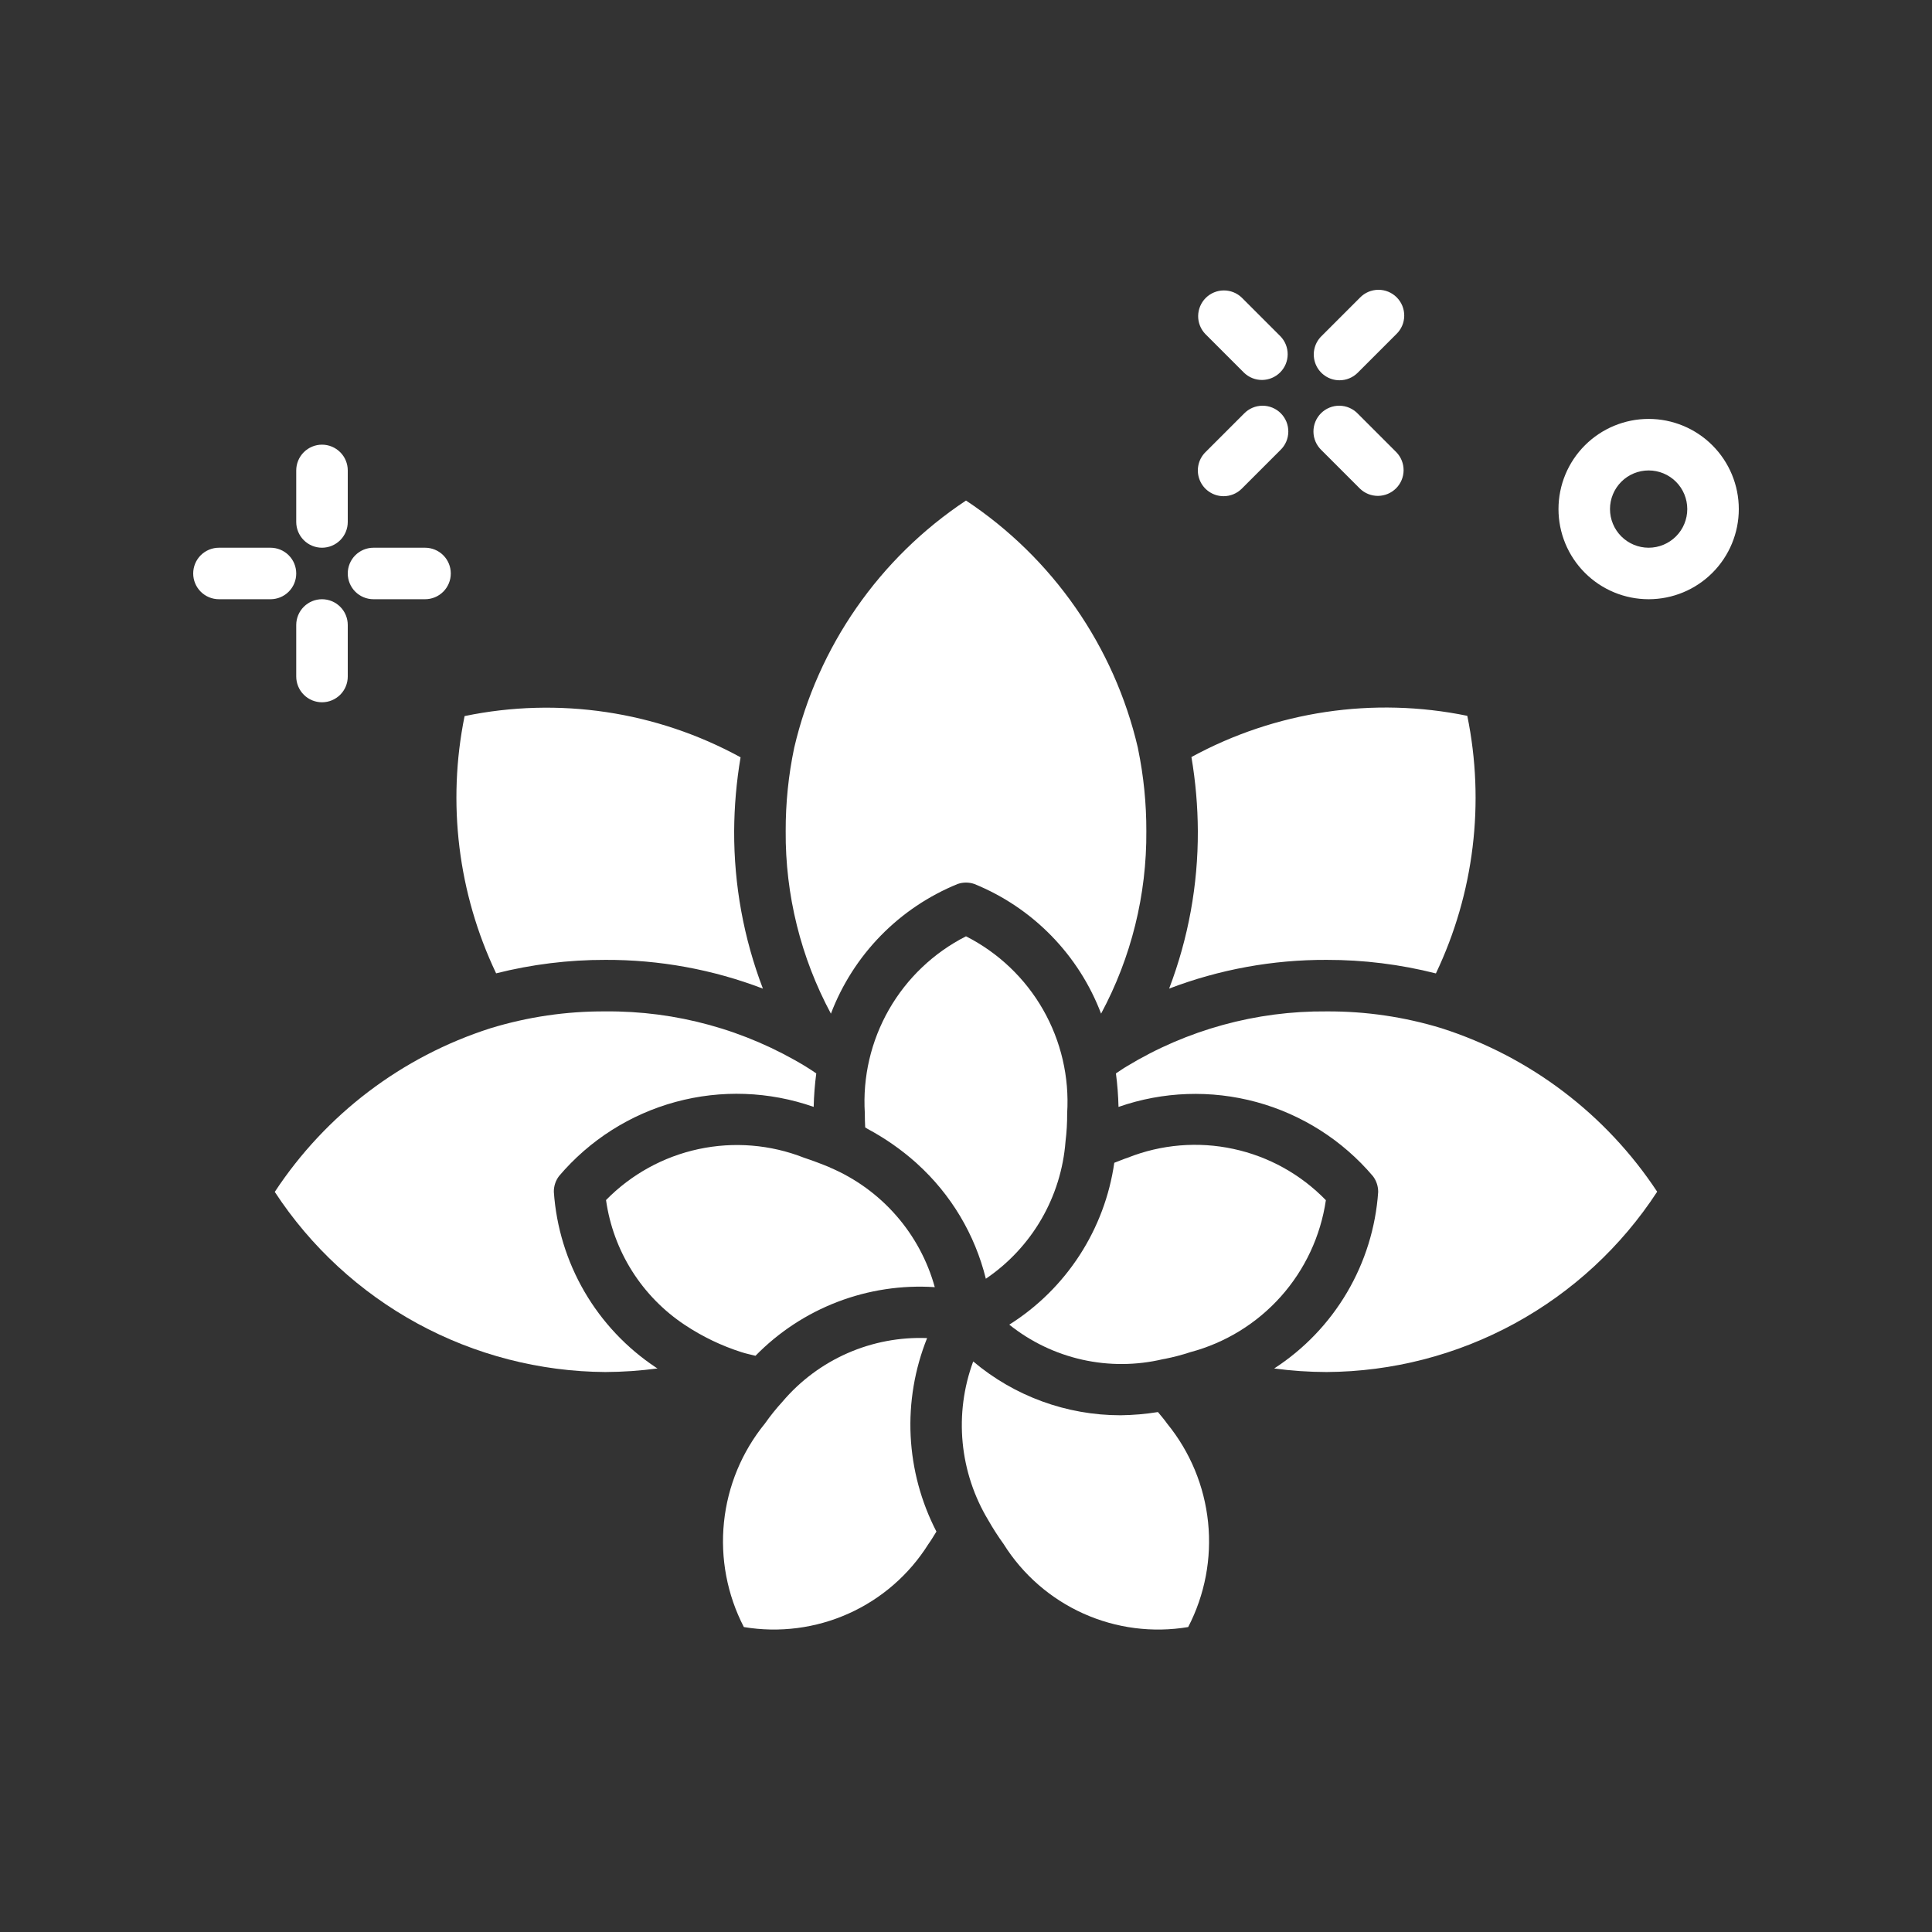 <svg xmlns="http://www.w3.org/2000/svg" width="100" height="100" viewBox="0 0 100 100" fill="none"><rect x="0" y="0" width="100" height="100" fill="#333333" stroke="none"/><path d="M28.667 61.691C28.663 61.397 28.757 61.11 28.934 60.875C30.511 59.014 32.615 57.676 34.968 57.036C37.322 56.396 39.815 56.486 42.116 57.292C42.129 56.713 42.174 56.134 42.25 55.559C42.067 55.44 41.895 55.315 41.706 55.204C38.582 53.305 34.989 52.316 31.334 52.35C29.318 52.338 27.312 52.633 25.384 53.223C20.805 54.688 16.865 57.677 14.222 61.692C16.084 64.537 18.621 66.877 21.607 68.504C24.592 70.13 27.934 70.994 31.334 71.016C32.236 71.012 33.139 70.95 34.034 70.83C34.011 70.814 33.983 70.803 33.96 70.787C32.439 69.779 31.17 68.434 30.252 66.857C29.334 65.279 28.792 63.512 28.667 61.691ZM31.334 49.683C34.12 49.672 36.886 50.176 39.488 51.171C38.494 48.568 37.989 45.803 38 43.016C38.007 41.736 38.118 40.459 38.332 39.198C33.975 36.813 28.911 36.056 24.047 37.064C23.134 41.563 23.707 46.236 25.679 50.38C27.528 49.914 29.427 49.679 31.334 49.683ZM49.566 45.756C49.847 45.658 50.154 45.658 50.435 45.756C51.93 46.365 53.284 47.274 54.412 48.429C55.54 49.583 56.419 50.957 56.992 52.466C58.553 49.562 59.358 46.313 59.334 43.016C59.338 41.594 59.196 40.176 58.91 38.783C58.903 38.756 58.899 38.728 58.895 38.702C57.671 33.459 54.489 28.882 50 25.908C45.512 28.885 42.331 33.464 41.107 38.708C40.81 40.125 40.663 41.569 40.667 43.016C40.643 46.313 41.448 49.563 43.008 52.467C43.582 50.958 44.46 49.584 45.588 48.429C46.717 47.275 48.071 46.365 49.566 45.756ZM68.667 49.683C70.574 49.68 72.474 49.916 74.322 50.384C76.298 46.235 76.869 41.554 75.947 37.051C71.085 36.053 66.026 36.809 61.668 39.184C61.883 40.451 61.994 41.731 62 43.016C62.011 45.803 61.507 48.567 60.514 51.17C63.117 50.176 65.881 49.672 68.667 49.683Z" fill="white"></path><path d="M50 48.463C48.329 49.311 46.942 50.63 46.011 52.257C45.081 53.884 44.647 55.748 44.763 57.619C44.763 57.886 44.77 58.124 44.782 58.355C44.83 58.38 44.868 58.411 44.915 58.436C45.808 58.916 46.643 59.496 47.401 60.17L47.477 60.24C49.226 61.825 50.462 63.896 51.027 66.187C52.205 65.389 53.187 64.336 53.901 63.106C54.615 61.876 55.042 60.5 55.151 59.082C55.211 58.598 55.239 58.11 55.236 57.622C55.353 55.751 54.919 53.886 53.989 52.259C53.059 50.631 51.672 49.312 50 48.463ZM39.104 70.175C40.303 68.948 41.753 67.996 43.355 67.383C44.957 66.77 46.673 66.51 48.384 66.623C48.004 65.251 47.321 63.983 46.383 62.912C45.446 61.841 44.28 60.995 42.971 60.436C42.962 60.431 42.954 60.426 42.946 60.42C42.507 60.239 42.062 60.072 41.612 59.922C39.878 59.241 37.982 59.086 36.16 59.476C34.338 59.866 32.672 60.784 31.368 62.115C31.552 63.419 32.01 64.67 32.713 65.784C33.416 66.898 34.347 67.85 35.446 68.578C36.355 69.183 37.344 69.658 38.386 69.99C38.645 70.072 38.868 70.115 39.104 70.175ZM59.935 73.088C59.295 73.191 58.648 73.246 58 73.254C55.209 73.255 52.507 72.268 50.373 70.468C49.877 71.811 49.691 73.248 49.827 74.673C49.964 76.098 50.42 77.474 51.161 78.698C51.401 79.119 51.663 79.527 51.947 79.92C52.937 81.5 54.373 82.751 56.073 83.516C57.773 84.28 59.661 84.524 61.5 84.216C62.365 82.547 62.723 80.662 62.53 78.792C62.338 76.923 61.603 75.15 60.416 73.692C60.258 73.468 60.095 73.283 59.935 73.088ZM47.987 69.259C46.572 69.204 45.162 69.471 43.865 70.041C42.569 70.611 41.419 71.468 40.503 72.548C40.175 72.907 39.87 73.286 39.591 73.683C38.402 75.142 37.666 76.916 37.473 78.787C37.279 80.658 37.637 82.546 38.502 84.216C40.339 84.523 42.226 84.28 43.926 83.516C45.625 82.753 47.06 81.504 48.051 79.926C48.211 79.706 48.331 79.492 48.469 79.274C47.674 77.737 47.219 76.047 47.135 74.319C47.052 72.591 47.343 70.865 47.987 69.259ZM74.623 53.224C72.693 52.633 70.685 52.339 68.667 52.35C65.02 52.318 61.437 53.303 58.319 55.195C58.12 55.312 57.947 55.439 57.76 55.56C57.836 56.135 57.88 56.714 57.894 57.294C60.195 56.49 62.686 56.403 65.037 57.043C67.389 57.684 69.492 59.023 71.067 60.883C71.243 61.118 71.337 61.405 71.334 61.699C71.207 63.535 70.654 65.315 69.72 66.9C68.786 68.486 67.496 69.832 65.952 70.832C66.852 70.952 67.759 71.014 68.667 71.016C72.068 70.996 75.41 70.133 78.396 68.504C81.382 66.875 83.917 64.532 85.775 61.683C83.13 57.675 79.196 54.691 74.623 53.224Z" fill="white"></path><path d="M58.379 59.919C58.129 60.002 57.909 60.099 57.675 60.186C57.43 61.893 56.817 63.526 55.879 64.972C54.94 66.419 53.699 67.645 52.24 68.564C53.343 69.447 54.634 70.067 56.013 70.376C57.391 70.685 58.822 70.676 60.197 70.35C60.233 70.343 60.268 70.336 60.304 70.332C60.745 70.244 61.181 70.13 61.609 69.988C63.42 69.507 65.05 68.506 66.298 67.107C67.545 65.709 68.355 63.976 68.627 62.122C67.328 60.782 65.661 59.858 63.837 59.467C62.013 59.074 60.113 59.232 58.379 59.919ZM16.667 31.016C16.313 31.016 15.974 31.157 15.724 31.407C15.474 31.657 15.333 31.996 15.333 32.35V35.016C15.333 35.37 15.474 35.709 15.724 35.959C15.974 36.209 16.313 36.35 16.667 36.35C17.02 36.35 17.359 36.209 17.61 35.959C17.86 35.709 18 35.37 18 35.016V32.35C18 31.996 17.86 31.657 17.61 31.407C17.359 31.157 17.02 31.016 16.667 31.016ZM16.667 28.35C17.02 28.35 17.359 28.209 17.61 27.959C17.86 27.709 18 27.37 18 27.016V24.35C18 23.996 17.86 23.657 17.61 23.407C17.359 23.157 17.02 23.016 16.667 23.016C16.313 23.016 15.974 23.157 15.724 23.407C15.474 23.657 15.333 23.996 15.333 24.35V27.016C15.333 27.37 15.474 27.709 15.724 27.959C15.974 28.209 16.313 28.35 16.667 28.35ZM15.333 29.683C15.333 29.329 15.193 28.99 14.943 28.74C14.693 28.49 14.354 28.35 14 28.35H11.333C10.98 28.35 10.641 28.49 10.39 28.74C10.14 28.99 10 29.329 10 29.683C10 30.037 10.14 30.376 10.39 30.626C10.641 30.876 10.98 31.016 11.333 31.016H14C14.354 31.016 14.693 30.876 14.943 30.626C15.193 30.376 15.333 30.037 15.333 29.683ZM19.333 31.016H22C22.354 31.016 22.693 30.876 22.943 30.626C23.193 30.376 23.333 30.037 23.333 29.683C23.333 29.329 23.193 28.99 22.943 28.74C22.693 28.49 22.354 28.35 22 28.35H19.333C18.98 28.35 18.641 28.49 18.39 28.74C18.14 28.99 18 29.329 18 29.683C18 30.037 18.14 30.376 18.39 30.626C18.641 30.876 18.98 31.016 19.333 31.016ZM64.391 19.292C64.642 19.535 64.979 19.67 65.329 19.667C65.678 19.663 66.013 19.523 66.26 19.276C66.507 19.029 66.647 18.695 66.65 18.345C66.653 17.995 66.519 17.659 66.276 17.407L64.276 15.407C64.025 15.164 63.688 15.03 63.338 15.033C62.989 15.036 62.654 15.176 62.407 15.423C62.16 15.67 62.02 16.005 62.016 16.355C62.013 16.704 62.148 17.041 62.391 17.292L64.391 19.292ZM70.391 25.292C70.642 25.535 70.979 25.67 71.329 25.667C71.678 25.663 72.013 25.523 72.26 25.276C72.507 25.029 72.647 24.695 72.65 24.345C72.653 23.995 72.519 23.659 72.276 23.407L70.276 21.407C70.153 21.28 70.006 21.178 69.843 21.108C69.68 21.038 69.506 21.002 69.329 21C69.151 20.998 68.976 21.032 68.812 21.099C68.648 21.166 68.499 21.265 68.374 21.39C68.249 21.516 68.15 21.665 68.083 21.828C68.016 21.992 67.982 22.168 67.984 22.345C67.985 22.522 68.022 22.697 68.092 22.86C68.162 23.022 68.263 23.169 68.391 23.292L70.391 25.292ZM69.333 19.683C69.687 19.683 70.026 19.542 70.276 19.292L72.276 17.292C72.403 17.169 72.505 17.022 72.575 16.86C72.645 16.697 72.681 16.522 72.683 16.345C72.684 16.168 72.651 15.992 72.584 15.828C72.517 15.665 72.418 15.516 72.293 15.39C72.167 15.265 72.019 15.166 71.855 15.099C71.691 15.032 71.515 14.998 71.338 15C71.161 15.002 70.986 15.038 70.823 15.108C70.661 15.178 70.514 15.28 70.391 15.407L68.391 17.407C68.204 17.593 68.077 17.831 68.026 18.09C67.975 18.348 68.001 18.616 68.102 18.86C68.203 19.104 68.374 19.312 68.593 19.458C68.812 19.605 69.07 19.683 69.333 19.683ZM63.333 25.683C63.687 25.683 64.026 25.542 64.276 25.292L66.276 23.292C66.403 23.169 66.505 23.022 66.575 22.86C66.645 22.697 66.681 22.522 66.683 22.345C66.684 22.168 66.651 21.992 66.584 21.828C66.517 21.665 66.418 21.516 66.293 21.39C66.167 21.265 66.019 21.166 65.855 21.099C65.691 21.032 65.515 20.998 65.338 21C65.161 21.002 64.986 21.038 64.823 21.108C64.661 21.178 64.514 21.28 64.391 21.407L62.391 23.407C62.204 23.593 62.077 23.831 62.026 24.09C61.974 24.348 62.001 24.616 62.102 24.86C62.203 25.104 62.373 25.312 62.593 25.458C62.812 25.605 63.07 25.683 63.333 25.683ZM85.333 21.683C84.096 21.683 82.909 22.175 82.034 23.05C81.158 23.925 80.667 25.112 80.667 26.35C80.667 27.587 81.158 28.774 82.034 29.649C82.909 30.525 84.096 31.016 85.333 31.016C86.571 31.016 87.758 30.525 88.633 29.649C89.508 28.774 90 27.587 90 26.35C90 25.112 89.508 23.925 88.633 23.05C87.758 22.175 86.571 21.683 85.333 21.683ZM85.333 28.35C84.803 28.35 84.294 28.139 83.919 27.764C83.544 27.389 83.333 26.88 83.333 26.35C83.333 25.819 83.544 25.311 83.919 24.935C84.294 24.56 84.803 24.35 85.333 24.35C85.864 24.35 86.373 24.56 86.748 24.935C87.123 25.311 87.333 25.819 87.333 26.35C87.333 26.88 87.123 27.389 86.748 27.764C86.373 28.139 85.864 28.35 85.333 28.35Z" fill="white"></path></svg>